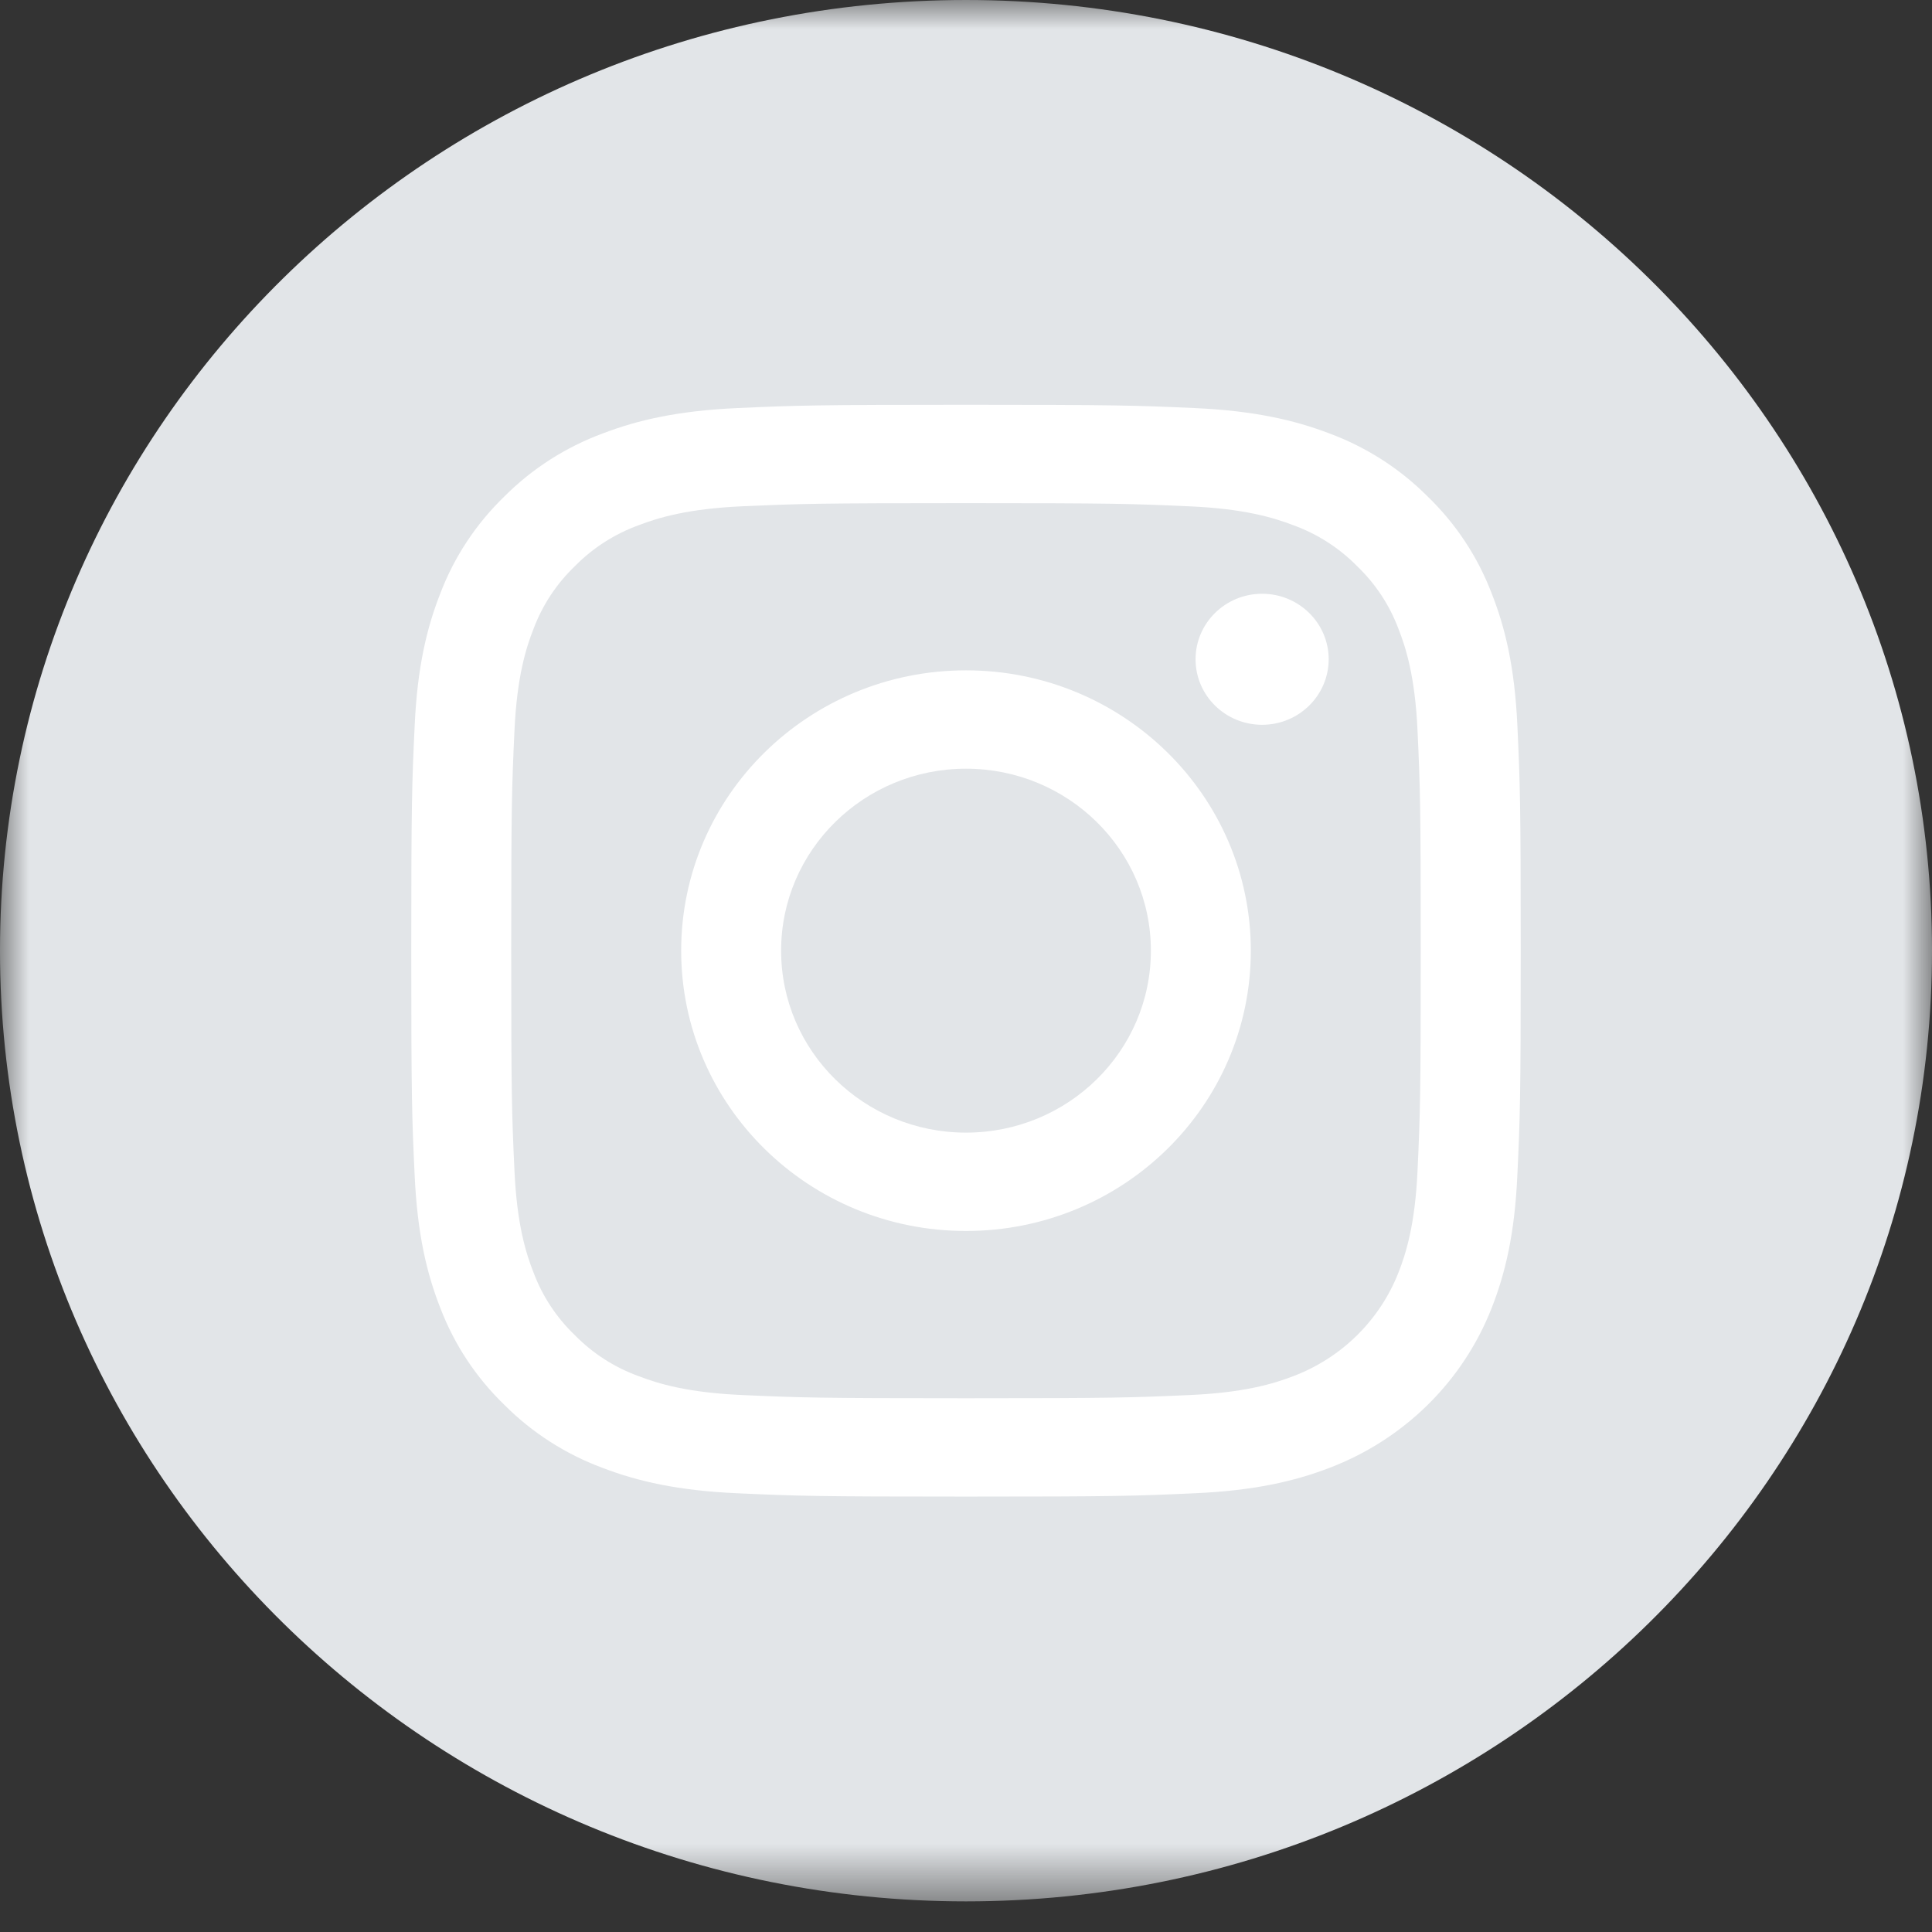 <?xml version="1.0" encoding="UTF-8"?>
<svg width="33px" height="33px" viewBox="0 0 33 33" version="1.1" xmlns="http://www.w3.org/2000/svg" xmlns:xlink="http://www.w3.org/1999/xlink">
    <rect x="0" y="0" width="33" height="33" fill="#333333" stroke="none"/>
    <!-- Generator: Sketch 61 (89581) - https://sketch.com -->
    <title>Group 25</title>
    <desc>Created with Sketch.</desc>
    <defs>
        <polygon id="path-1" points="1.93359375e-05 3.17154644e-05 33 3.17154644e-05 33 32.477 1.93359375e-05 32.477"></polygon>
    </defs>
    <g id="Page-1" stroke="none" stroke-width="1" fill="none" fill-rule="evenodd">
        <g id="01_syndic-copy" transform="translate(-1495, -6210)">
            <g id="Group-14" transform="translate(0, 6156)">
                <g id="Group-10" transform="translate(1422, 54)">
                    <g id="Group-25" transform="translate(73, 0)">
                        <ellipse id="Oval" fill="#FFFFFF" cx="16.5" cy="16.238" rx="13.86" ry="13.64"></ellipse>
                        <g id="Group-8">
                            <path d="M19.658,16.238 C19.658,17.955 18.244,19.346 16.5,19.346 C14.756,19.346 13.342,17.955 13.342,16.238 C13.342,14.522 14.756,13.13 16.5,13.13 C18.244,13.13 19.658,14.522 19.658,16.238" id="Fill-1" fill="#E2E5E8"></path>
                            <path d="M21.558,12.38 C20.93,12.38 20.421,11.879 20.421,11.261 C20.421,10.643 20.93,10.142 21.558,10.142 C22.185,10.142 22.695,10.643 22.695,11.261 C22.694,11.879 22.185,12.38 21.558,12.38 M16.5,21.026 C13.813,21.026 11.635,18.883 11.635,16.238 C11.635,13.594 13.813,11.45 16.5,11.45 C19.187,11.45 21.365,13.594 21.365,16.238 C21.365,18.883 19.187,21.026 16.5,21.026 M23.886,10.739 C23.734,10.334 23.492,9.968 23.177,9.667 C22.872,9.357 22.499,9.119 22.088,8.97 C21.754,8.842 21.252,8.69 20.329,8.649 C19.329,8.604 19.03,8.594 16.5,8.594 C13.97,8.594 13.67,8.604 12.671,8.648 C11.748,8.69 11.246,8.842 10.912,8.97 C10.501,9.119 10.128,9.357 9.823,9.667 C9.508,9.968 9.266,10.334 9.114,10.739 C8.984,11.068 8.83,11.562 8.788,12.471 C8.742,13.454 8.732,13.749 8.732,16.239 C8.732,18.728 8.742,19.023 8.788,20.006 C8.83,20.916 8.984,21.409 9.114,21.738 C9.266,22.143 9.508,22.509 9.823,22.81 C10.128,23.12 10.5,23.358 10.912,23.507 C11.246,23.635 11.748,23.787 12.671,23.828 C13.67,23.873 13.97,23.883 16.5,23.883 C19.03,23.883 19.33,23.873 20.328,23.828 C21.252,23.787 21.754,23.635 22.088,23.507 C22.914,23.194 23.567,22.551 23.886,21.738 C24.016,21.409 24.17,20.916 24.212,20.006 C24.258,19.023 24.267,18.728 24.267,16.239 C24.267,13.749 24.258,13.454 24.212,12.471 C24.17,11.562 24.016,11.068 23.886,10.739" id="Fill-3" fill="#E2E5E8"></path>
                            <g id="Group-7">
                                <mask id="mask-2" fill="white">
                                    <use xlink:href="#path-1"></use>
                                </mask>
                                <g id="Clip-6"></g>
                                <path d="M25.917,20.083 C25.872,21.075 25.711,21.753 25.477,22.346 C24.985,23.599 23.979,24.589 22.706,25.073 C22.104,25.304 21.415,25.461 20.406,25.506 C19.396,25.552 19.073,25.563 16.5,25.563 C13.927,25.563 13.604,25.552 12.594,25.506 C11.585,25.461 10.897,25.304 10.294,25.073 C9.662,24.839 9.089,24.472 8.616,23.997 C8.134,23.532 7.761,22.968 7.523,22.346 C7.289,21.753 7.129,21.075 7.083,20.083 C7.036,19.088 7.025,18.771 7.025,16.238 C7.025,13.706 7.036,13.388 7.083,12.394 C7.128,11.401 7.289,10.724 7.523,10.131 C7.761,9.508 8.134,8.945 8.616,8.479 C9.089,8.005 9.662,7.638 10.294,7.404 C10.897,7.173 11.585,7.016 12.594,6.97 C13.604,6.925 13.927,6.914 16.5,6.914 C19.073,6.914 19.396,6.925 20.406,6.97 C21.415,7.016 22.103,7.173 22.706,7.403 C23.338,7.637 23.911,8.005 24.384,8.479 C24.866,8.945 25.239,9.508 25.477,10.131 C25.712,10.724 25.872,11.401 25.918,12.394 C25.964,13.388 25.975,13.706 25.975,16.238 C25.975,18.771 25.964,19.088 25.917,20.083 M16.5,3.17154644e-05 C7.389,3.17154644e-05 1.93359375e-05,7.271 1.93359375e-05,16.238 C1.93359375e-05,25.205 7.389,32.477 16.5,32.477 C25.611,32.477 33,25.205 33,16.238 C33,7.271 25.611,3.17154644e-05 16.5,3.17154644e-05" id="Fill-5" fill="#E2E5E8" mask="url(#mask-2)"></path>
                            </g>
                        </g>
                    </g>
                </g>
            </g>
        </g>
    </g>
</svg>